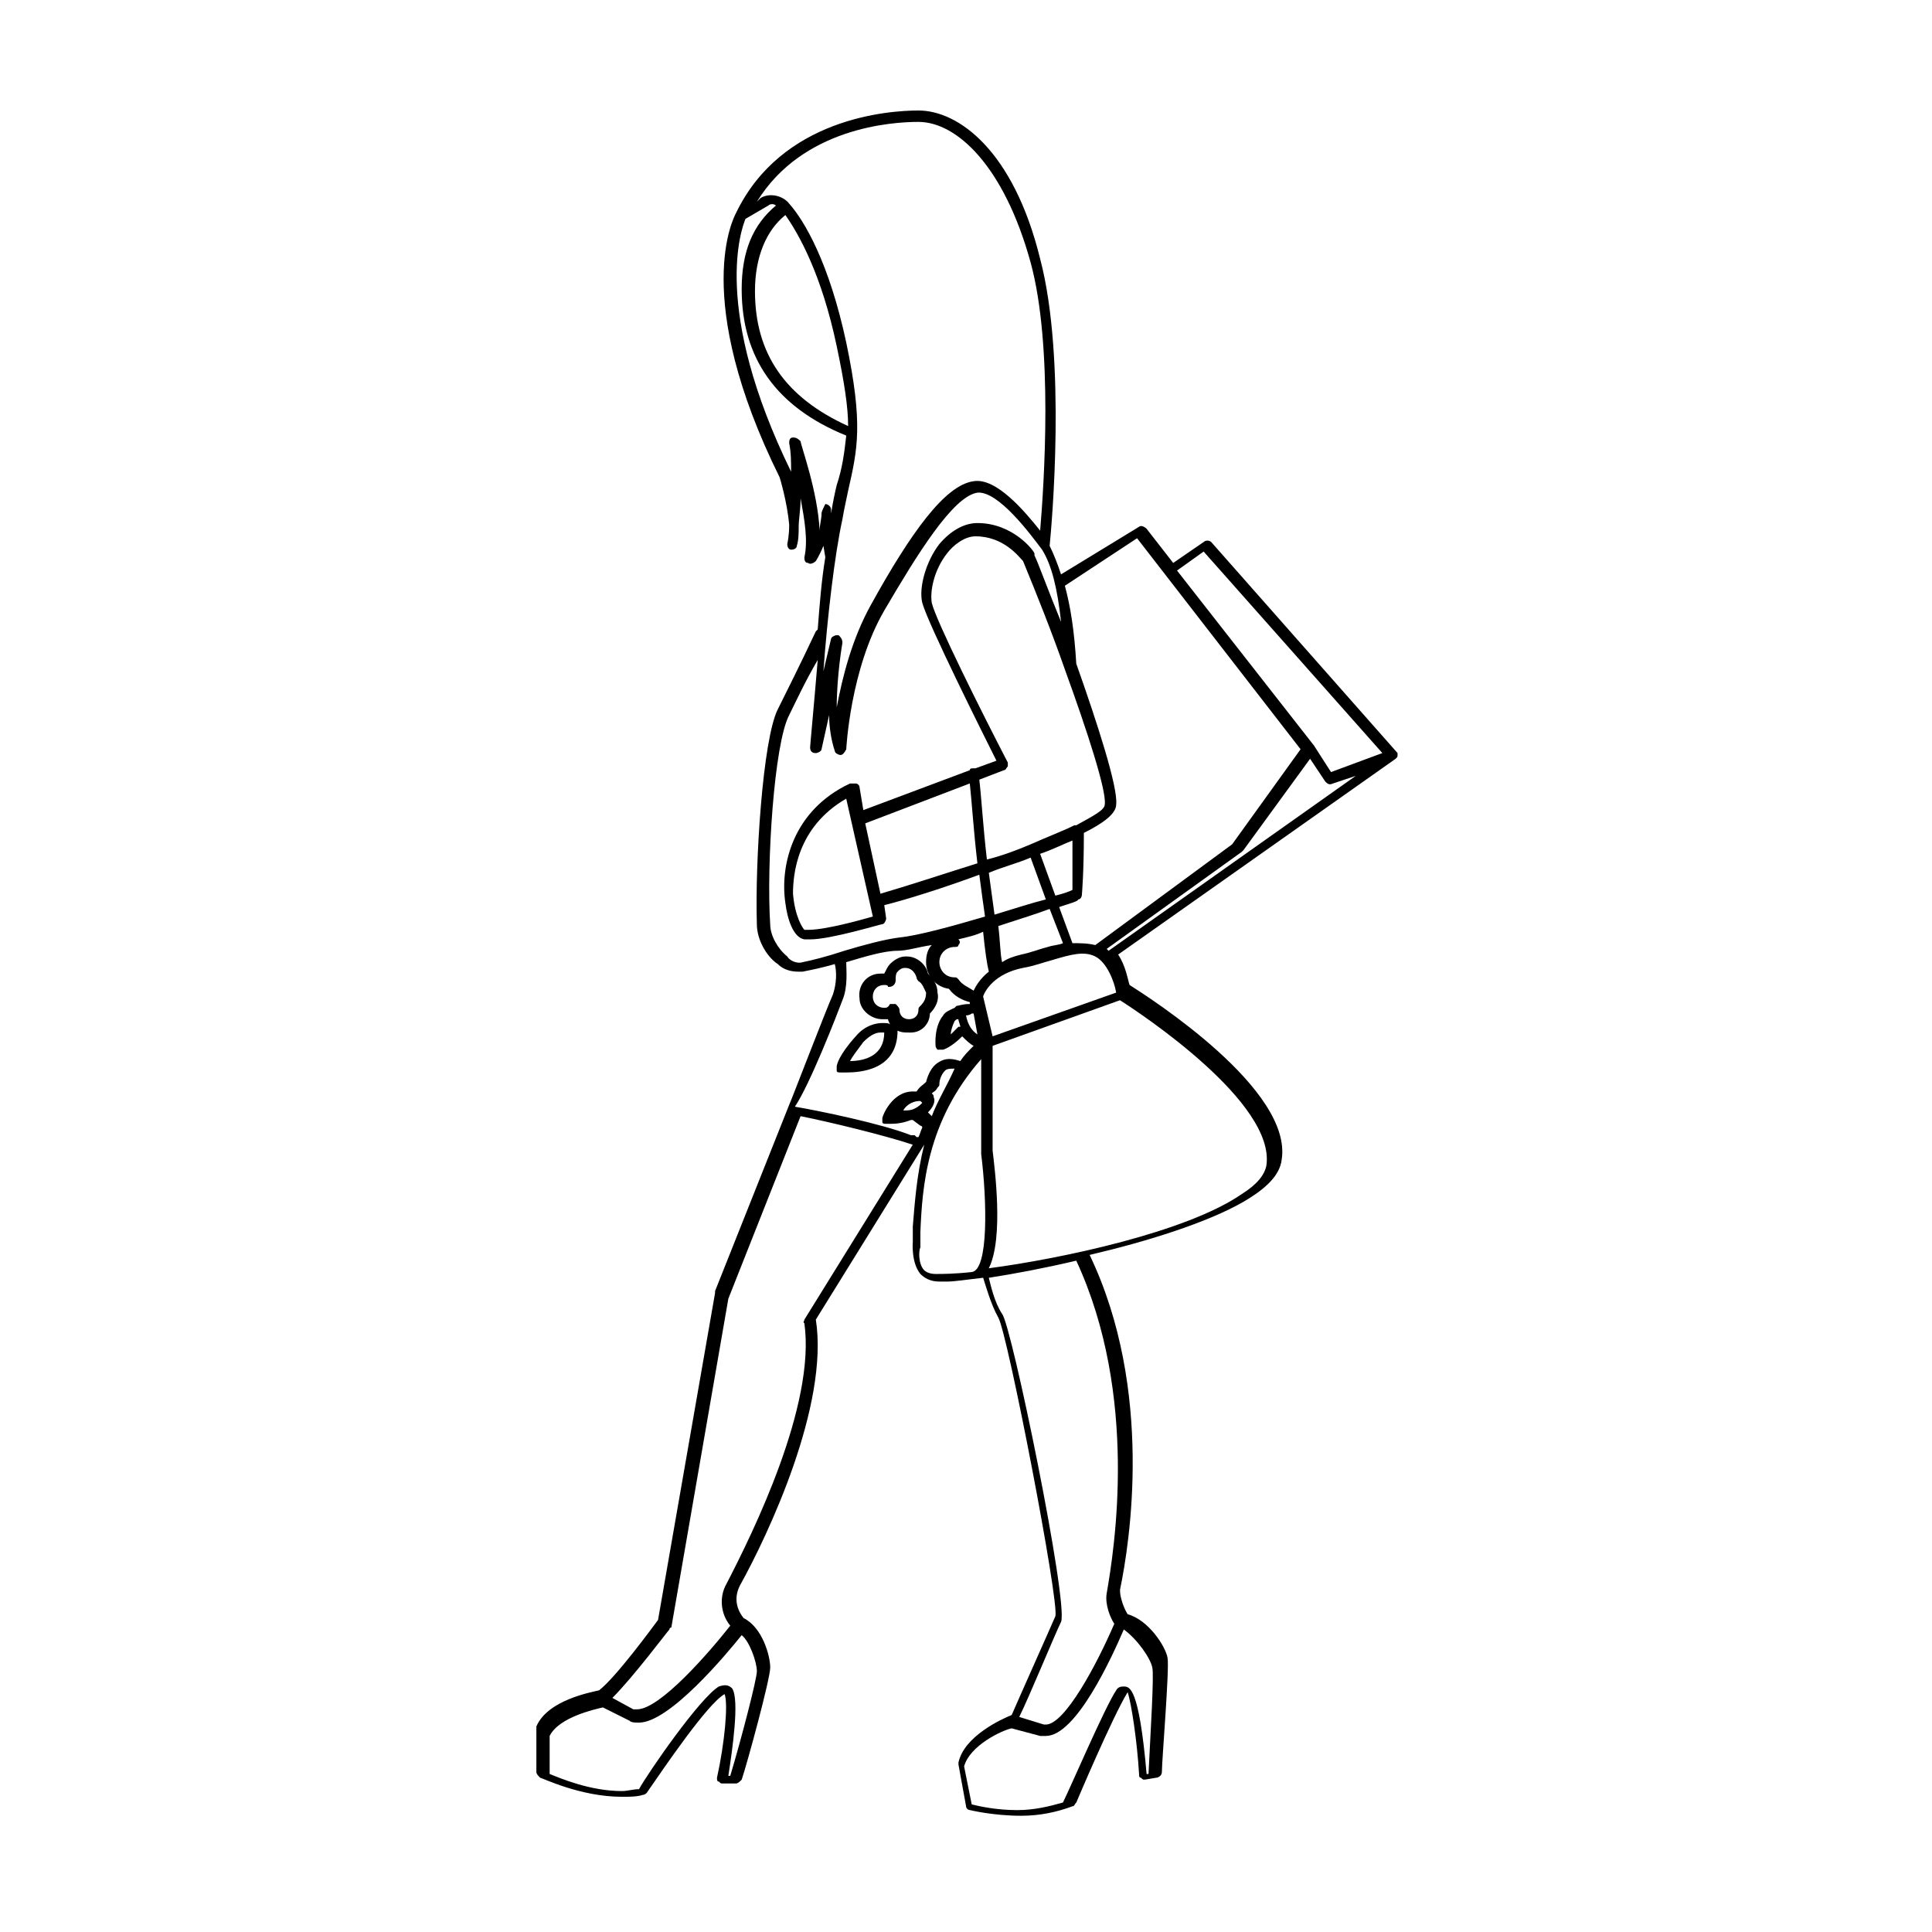 <?xml version="1.0" encoding="UTF-8"?>
<!-- Uploaded to: SVG Repo, www.svgrepo.com, Generator: SVG Repo Mixer Tools -->
<svg fill="#000000" width="800px" height="800px" version="1.1" viewBox="144 144 512 512" xmlns="http://www.w3.org/2000/svg">
 <g>
  <path d="m513.86 345.08c0.504-0.504 0.504-0.504 0.504-1.008v-0.504l-49.375-55.922c-0.504-0.504-1.512-0.504-2.016 0l-8.062 5.543-7.055-9.07c-0.504-0.504-1.512-1.008-2.016-0.504l-20.652 12.598c-1.008-3.023-2.016-5.543-3.023-7.559 0.504-5.039 4.535-49.375-2.519-76.074-7.051-28.719-21.66-39.297-32.242-39.297-8.062 0-36.273 2.016-48.367 27.207-0.504 1.008-12.09 22.168 11.586 70.031 0 0 2.016 6.551 2.519 12.594 0 3.023-0.504 5.039-0.504 5.039 0 1.008 0.504 1.512 1.008 1.512 1.008 0 1.512-0.504 1.512-1.008 0.504-1.512 0.504-3.527 0.504-5.039 0-2.016 0.504-4.535 0.504-7.559 1.008 5.543 2.016 11.082 1.008 15.617 0 0.504 0 1.512 1.008 1.512 0.504 0.504 1.512 0 2.016-0.504 0 0 1.008-1.512 2.016-4.031l0.504 3.023c-1.008 6.047-1.512 12.594-2.016 19.145l-0.504 0.504c-4.031 8.566-8.062 16.625-10.078 20.656-4.031 8.062-6.047 40.809-5.543 56.93 0 4.031 2.519 8.566 5.543 10.578 1.512 1.512 3.527 2.016 5.543 2.016h1.008c2.519-0.504 5.039-1.008 8.566-2.016 0.504 2.016 0.504 5.039-0.504 8.062-2.016 4.535-11.082 28.215-11.586 29.223l-19.648 49.375v0.504l-15.113 86.656c-1.512 2.016-11.082 15.113-15.617 18.641-2.016 0.504-13.602 2.519-16.625 9.574v0.504 11.586c0 0.504 0.504 1.008 1.008 1.512 0.504 0 10.578 5.039 21.664 5.039 2.016 0 4.031 0 5.543-0.504 0.504 0 1.008-0.504 1.008-0.504 4.535-6.551 16.121-23.68 20.656-26.199 1.008 2.519 0 13.098-2.016 22.168 0 0.504 0 1.008 0.504 1.008 0.504 0.504 0.504 0.504 1.008 0.504h3.527c0.504 0 1.008-0.504 1.512-1.008 1.512-4.535 7.559-26.703 7.559-29.727s-2.016-10.578-7.055-13.098c-2.016-2.519-2.519-5.543-1.008-8.566 7.559-13.602 23.68-47.863 20.152-70.535l28.719-46.352c-2.016 8.062-2.519 15.617-3.023 21.664v4.031s-0.504 5.543 2.016 8.566c1.008 1.008 2.519 2.016 5.039 2.016h0.504 1.512c2.016 0 5.039-0.504 9.574-1.008 0.504 1.512 2.016 7.055 4.031 10.578 2.519 4.535 16.121 75.066 15.113 79.098-1.512 3.527-10.078 22.672-11.586 26.199-2.519 1.008-12.594 5.543-14.105 12.594v0.504l2.016 11.082c0 0.504 0.504 1.008 1.008 1.008 0 0 6.047 1.512 13.602 1.512 5.039 0 9.574-1.008 13.602-2.519 0.504 0 0.504-0.504 1.008-1.008 0 0 9.574-22.672 13.602-29.223 1.008 3.023 2.519 13.098 3.023 21.664 0 0.504 0 1.008 0.504 1.008 0.504 0.504 0.504 0.504 1.008 0.504l3.023-0.504c0.504 0 1.512-0.504 1.512-1.512 0-3.023 2.016-27.207 1.512-30.23-0.504-3.023-5.039-10.078-10.578-11.586-1.008-1.512-2.016-4.535-2.016-6.047v-0.504c2.519-12.09 9.07-52.898-8.062-88.672 15.113-3.527 31.234-8.566 40.809-14.105 6.047-3.527 9.574-7.055 10.078-11.082 3.023-18.641-34.762-42.824-40.305-46.352-0.504-1.512-1.008-5.039-3.023-8.062l73.543-51.887v0 0 0zm-50.883-54.914 47.359 53.402-13.602 5.039-4.535-7.055-36.273-46.352zm-17.637-3.527 43.328 55.922-18.137 25.191-36.273 26.703c-2.016-0.504-4.031-0.504-6.047-0.504l-3.527-9.574c3.023-1.008 5.039-1.512 5.039-2.016 0.504 0 1.008-0.504 1.008-1.512 0 0 0.504-5.543 0.504-16.121 5.039-2.519 8.566-5.039 8.566-7.559 0.504-4.535-5.039-21.664-10.578-37.281-0.504-8.566-1.512-15.113-3.023-20.656zm-47.355 127.46c0 0.504 0.504 1.512 0.504 2.016h-0.504c-1.008 1.008-1.512 1.512-2.016 2.016 0-1.008 0.504-2.519 1.008-3.527 0.504-0.504 0.504-0.504 1.008-0.504zm3.527-1.512h0.504l1.008 5.543c-1.512-1.008-2.519-2.519-3.023-5.039 1.008 0 1.512-0.504 1.512-0.504zm-3.527-9.07c-0.504-0.504-0.504-0.504-1.008-0.504-2.519 0-4.031-2.016-4.031-4.031 0-2.519 2.016-4.031 4.031-4.031 0.504 0 1.008 0 1.008-0.504 0.504-0.504 0.504-1.008 0-1.512 2.016-0.504 4.535-1.008 6.551-2.016 0.504 5.039 1.008 8.566 1.512 10.578-2.519 2.016-3.527 4.031-4.031 5.039-1.512-1.004-3.023-1.508-4.031-3.019zm-22.672-16.625c-3.527 1.008-12.594 3.527-17.129 3.527h-1.008c-0.504-0.504-2.519-3.527-3.023-9.574 0-5.039 1.008-17.633 14.105-25.191zm-2.016-24.688 27.711-10.578c0.504 4.535 1.008 12.594 2.016 21.16-8.062 2.519-17.129 5.543-25.695 8.062zm30.227-11.586 6.551-2.519c0.504 0 0.504-0.504 1.008-1.008v-1.008c-6.551-12.594-19.145-37.785-20.152-42.32-0.504-3.023 0.504-8.566 4.031-13.098 1.512-2.016 4.535-4.535 7.559-4.535 7.559 0 11.586 5.543 12.594 6.551 3.527 8.566 7.559 18.641 11.082 28.719 6.047 16.625 11.082 32.242 10.578 35.77 0 1.512-3.023 3.023-7.559 5.543h-0.504c-3.023 1.512-7.055 3.023-11.586 5.039-3.527 1.512-7.559 3.023-11.586 4.031-1.008-8.57-1.512-17.133-2.016-21.164zm24.688 29.223c-1.008 0.504-2.519 1.008-4.535 1.512l-4.031-11.082c3.023-1.008 6.047-2.519 8.566-3.527v13.098zm-11.082-8.566 4.031 11.082c-4.031 1.008-8.566 2.519-13.602 4.031-0.504-3.527-1.008-7.559-1.512-11.082 3.523-1.512 7.555-2.519 11.082-4.031zm5.039 13.602 3.527 9.07c-1.008 0.504-2.519 0.504-4.031 1.008-2.016 0.504-4.535 1.512-7.055 2.016-2.016 0.504-3.527 1.008-5.039 2.016-0.504-2.016-0.504-5.543-1.008-9.574 4.535-1.512 9.574-3.023 13.605-4.535zm-15.117 33.758-2.519-10.578c0.504-1.512 3.023-6.047 10.578-7.559 3.023-0.504 5.543-1.512 7.559-2.016 5.039-1.512 8.566-2.519 11.586-1.008 3.023 1.512 5.039 6.551 5.543 9.574zm-19.648-242.33c10.078 0 22.672 11.586 29.727 37.281 6.047 22.168 3.527 58.945 2.519 71.039-4.031-5.039-11.586-14.105-17.633-13.098-7.559 1.008-16.625 13.602-27.207 32.746-5.039 9.07-7.559 19.145-9.07 27.207 0-8.566 1.512-17.129 1.512-17.129 0-1.008-0.504-1.512-1.008-2.016h-0.504c-0.504 0-1.512 0.504-1.512 1.008l-2.016 8.566c1.008-14.105 3.023-31.234 5.039-40.305 0.504-3.023 1.008-5.039 1.512-7.559 2.519-11.082 4.031-17.633-0.504-39.297-4.535-21.16-11.082-32.242-15.113-36.777-1.512-2.016-5.039-3.023-7.559-1.512l-1.008 1.004c12.094-19.648 35.773-21.16 42.824-21.16zm-35.266 24.684c3.527 5.039 9.574 15.617 13.602 34.762 2.016 9.574 3.023 16.121 3.023 21.16-16.625-7.559-24.688-19.145-24.688-35.77 0-9.066 3.023-16.121 8.062-20.152zm9.574 79.102c0 1.512-0.504 3.023-0.504 4.535-0.504-10.578-5.039-22.672-5.039-23.68-0.504-0.504-1.008-1.008-2.016-1.008-1.008 0-1.008 1.008-1.008 1.512 0.504 2.519 0.504 5.039 0.504 7.559-21.16-43.328-13.098-64.488-12.09-67.008l6.047-3.527c0.504-0.504 1.512-0.504 2.016 0-6.047 5.039-9.07 12.09-9.07 22.168 0 18.137 9.07 31.234 27.711 38.793-0.504 4.535-1.008 8.566-2.519 13.098-0.504 2.016-1.008 4.535-1.512 7.559v-1.008c0-1.008-1.008-1.512-1.512-1.512-0.508 1.008-1.008 2.016-1.008 2.519zm-5.039 118.9c-1.512 0.504-3.527-0.504-4.031-1.512-2.519-2.016-4.535-5.543-4.535-8.566-1.008-15.617 1.008-47.863 5.039-55.418 1.512-3.023 4.031-8.566 7.559-14.609-1.008 12.09-2.016 22.672-2.016 23.176 0 1.008 0.504 1.512 1.512 1.512 0.504 0 1.512-0.504 1.512-1.008l2.016-9.07c0 3.023 0.504 6.551 1.512 9.574 0 0.504 1.008 1.008 1.512 1.008s1.008-0.504 1.512-1.512c0 0 1.008-21.16 10.078-36.777 8.566-14.609 18.137-30.23 24.688-31.234 5.543-0.504 14.105 11.082 17.129 15.113 2.519 4.031 4.031 10.078 5.039 19.145-3.527-8.566-6.047-15.617-7.055-17.633v-0.504c0-0.504-5.543-8.062-15.113-8.062-3.527 0-7.055 2.016-10.078 5.543-3.527 4.535-5.543 11.586-4.535 15.617 1.512 5.543 16.121 34.762 19.648 41.816l-5.543 2.016h-0.504c-0.504 0-1.008 0-1.008 0.504l-28.215 10.578-1.008-6.047c0-0.504-0.504-1.008-1.008-1.008h-1.512c-15.113 7.055-18.641 21.664-17.129 31.738 0.504 4.031 2.016 9.07 5.039 9.574h1.512c5.543 0 18.641-4.031 19.145-4.031 0.504 0 1.008-1.008 1.008-1.512l-0.504-3.527c6.047-1.512 15.617-4.535 25.191-8.062 0.504 4.031 1.008 7.559 1.512 11.082-8.566 2.519-17.633 5.039-22.672 5.543-4.031 0.504-9.574 2.016-14.609 3.527-4.539 1.516-8.566 2.523-11.086 3.027zm10.578 10.074c1.512-3.527 1.008-8.062 1.008-10.078 5.039-1.512 10.078-3.023 13.602-3.023 2.519 0 5.543-1.008 9.07-1.512-1.008 1.008-1.512 2.519-1.512 4.535 0 3.527 2.519 6.551 6.047 7.055 1.512 2.016 3.527 3.023 5.543 3.527v0.504c-2.016 0-3.023 0.504-3.527 0.504l-0.504 0.504c-1.008 0.504-2.519 1.008-3.023 2.016-2.519 3.023-2.016 8.062-2.016 8.062 0 0.504 0.504 1.008 0.504 1.008h1.008 0.504s2.016-0.504 5.039-3.527c1.008 1.008 2.016 2.016 3.023 2.519-1.512 1.512-2.519 2.519-3.527 4.031-3.023-1.008-4.535-0.504-6.047 0.504-1.512 1.008-2.519 3.023-3.023 5.039-1.008 1.008-1.512 1.008-2.519 2.519h-1.008c-5.543 0-8.062 6.551-8.062 7.055v1.008c0 0.504 0.504 0.504 1.008 0.504h1.008c1.008 0 3.023 0 5.543-1.008h0.504l2.016 1.512s0.504 0 0.504 0.504c-0.504 1.008-0.504 1.512-1.008 2.519h-0.504l-0.504-0.504h-1.008c-7.559-3.023-24.688-6.551-30.73-7.559 4.031-6.051 11.082-24.188 12.594-28.219zm23.68 30.734-1.008-1.008c1.512-1.512 2.016-3.023 1.512-4.031 0-0.504 0-0.504-0.504-1.008 0.504-0.504 1.008-0.504 1.512-1.512 0.504-0.504 0.504-0.504 0.504-1.008 0-1.008 0.504-2.519 1.512-3.527 0.504-0.504 1.512-0.504 2.519-0.504-2.016 4.535-4.535 8.566-6.047 12.598zm-3.023-4.031s0.504 0.504 0.504 0.504c-0.504 0.504-1.008 1.008-2.016 1.512-1.008 0.504-2.016 0.504-3.023 0.504 0.504-1.008 2.016-2.519 4.535-2.519-0.504 0-0.504 0 0 0zm-43.328 151.14c0 2.016-4.031 17.633-7.055 27.711h-0.504c1.008-6.551 3.023-20.152 1.008-23.176-1.008-1.008-2.016-1.008-3.527-0.504-5.039 3.023-18.641 22.672-21.16 27.207-1.512 0-3.023 0.504-4.535 0.504-8.566 0-16.625-3.527-19.145-4.535v-10.078c2.519-5.039 12.09-7.055 14.105-7.559l7.055 3.527c0.504 0.504 1.512 0.504 2.519 0.504 8.062 0 23.176-18.137 27.207-23.176 2.016 1.516 4.031 7.059 4.031 9.574zm-8.059-23.172c-2.016 3.527-1.512 8.062 1.008 11.082-5.543 7.055-18.641 22.168-24.688 22.168h-1.008l-5.543-3.023c5.543-5.543 14.609-17.633 15.113-18.137 0 0 0-0.504 0.504-0.504l15.113-87.16 19.145-48.367c7.559 1.512 22.168 5.039 29.727 7.559l-28.719 46.352c0 0.504-0.504 0.504 0 1.008 3.027 21.664-13.602 55.418-20.652 69.023zm55.922-82.121h-0.504c-1.512 0-2.519-0.504-3.023-1.008-1.512-1.512-1.512-5.039-1.008-6.047v-4.031c0.504-11.586 1.512-29.223 16.121-45.848v25.191c1.512 12.09 2.016 30.73-2.519 31.234-4.531 0.508-8.059 0.508-9.066 0.508zm56.93 104.29c0.504 2.016-0.504 17.633-1.008 28.215h-0.504c-2.016-23.176-4.535-23.176-6.047-23.176-0.504 0-1.512 0-2.016 1.008-3.023 4.535-12.09 25.695-14.105 29.727-3.527 1.008-7.559 2.016-12.09 2.016-5.543 0-10.078-1.008-12.09-1.512l-2.016-10.078c1.512-5.543 10.078-9.574 12.594-10.078l7.559 2.016h1.512c8.062 0 17.633-21.16 20.656-28.215 3.523 2.523 7.051 7.562 7.555 10.078zm-12.09-19.648c-0.504 3.023 1.008 6.551 2.016 8.062-4.535 10.578-13.098 26.703-18.137 26.703h-0.504l-6.551-2.016c2.519-5.039 9.574-22.168 11.082-25.191 2.016-5.039-13.098-78.594-15.617-81.617-2.016-3.023-3.023-7.559-3.527-9.574 6.551-1.008 14.609-2.519 23.176-4.535 16.625 35.773 10.078 76.582 8.062 88.168zm42.32-113.36c-0.504 2.519-2.519 5.039-6.551 7.559-14.609 10.078-47.863 17.129-67.008 19.648 4.031-8.062 1.512-26.703 1.008-31.234v-27.711l33.754-12.09c5.543 3.523 41.316 27.203 38.797 43.828zm-41.816-56.93-0.504-0.504 35.77-25.695 0.504-0.504 17.633-24.184 4.031 6.047c0.504 0.504 1.008 1.008 2.016 0.504l6.047-2.016z"/>
  <path d="m381.86 417.13v0c1.008 0.504 2.016 0.504 3.023 0.504h0.504c3.023 0 5.039-2.519 5.039-5.039 1.512-1.512 2.519-3.527 2.016-5.543 0-2.016-1.008-3.527-2.519-5.039-0.504-2.519-3.023-4.535-5.543-4.535h-0.504c-1.512 0-3.023 1.008-4.031 2.016-0.504 0.504-1.008 1.512-1.512 2.519h-0.504-0.504c-3.527 0-6.047 3.023-5.543 6.551 0 3.023 3.023 5.543 6.047 5.543h0.504 1.008c0 0.504 0.504 1.008 0.504 1.512 0-0.504-1.008-0.504-2.016-0.504-1.512 0-4.535 0.504-7.055 3.527-4.535 5.039-5.039 7.559-5.039 8.062v1.008c0 0.504 0.504 0.504 1.008 0.504h1.512c3.527-0.004 13.605-0.508 13.605-11.086zm-3.527-6.047c-1.512 0-3.023-1.008-3.023-3.023 0-1.512 1.008-3.023 3.023-3.023 0.504 0 1.008 0 1.008 0.504 0.504 0 1.008 0 1.512-0.504 0.504-0.504 0.504-1.008 0.504-1.512 0-0.504 0-1.512 0.504-2.016 0.504-0.504 1.008-1.008 2.016-1.008 1.512 0 2.519 1.008 3.023 2.519 0 0.504 0.504 1.008 0.504 1.008 1.008 0.504 1.512 2.016 2.016 3.023 0 1.512-0.504 2.519-1.512 3.527-0.504 0.504-0.504 0.504-0.504 1.008 0 1.512-1.008 2.519-2.519 2.519v1.512-1.512c-1.512 0-2.519-1.008-2.519-2.519 0-0.504-0.504-1.008-1.008-1.512h-0.504-1.008c-0.504 1.008-1.008 1.008-1.512 1.008zm-9.07 14.105c0.504-1.008 2.016-3.023 3.527-5.039 1.512-1.512 3.023-2.519 4.535-2.519h1.008c0 6.047-5.039 7.559-9.07 7.559z"/>
 </g>
</svg>
